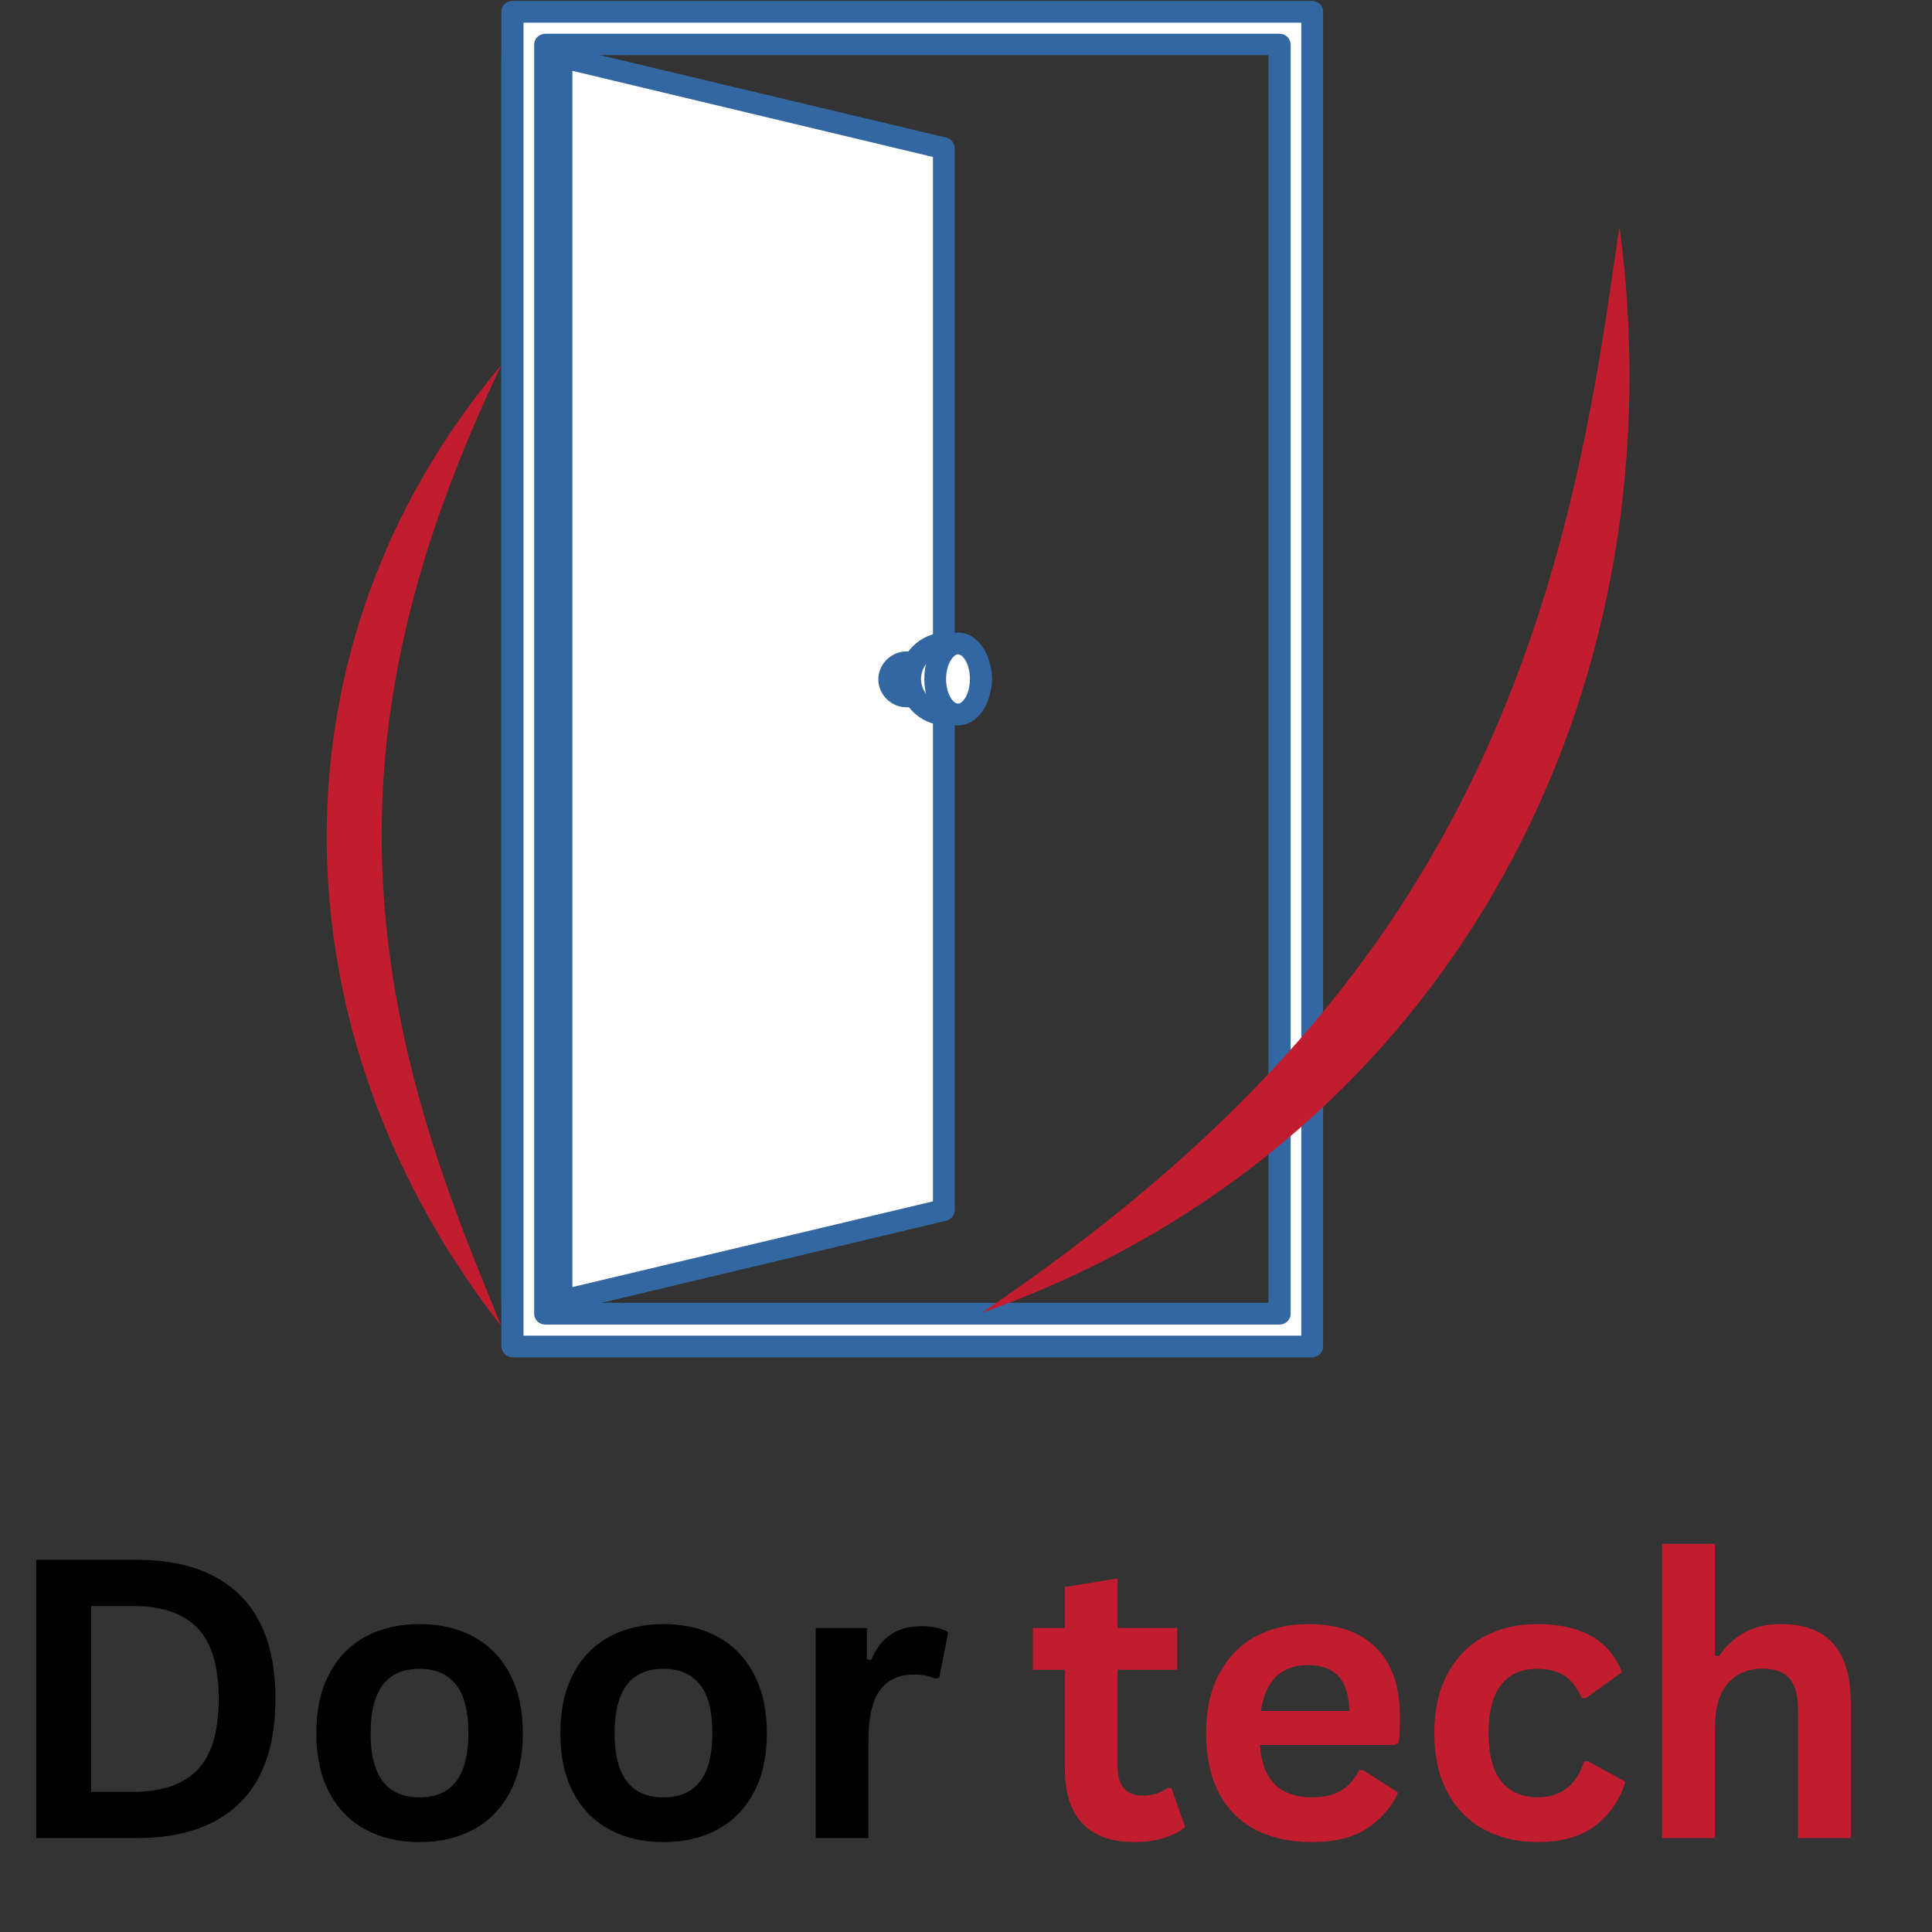 <svg xmlns="http://www.w3.org/2000/svg" xmlns:xlink="http://www.w3.org/1999/xlink" width="512" viewBox="0 0 384 384" height="512" preserveAspectRatio="xMidYMid meet"><rect x="0" y="0" width="384" height="384" fill="#333333" stroke="none"/><defs><g></g><clipPath id="45bc6a0389"><path d="M 99.641 0 L 263.141 0 L 263.141 270 L 99.641 270 Z M 99.641 0 " clip-rule="nonzero"></path></clipPath><clipPath id="a6fc6ec83c"><path d="M 0.641 9 L 15 9 L 15 261 L 0.641 261 Z M 0.641 9 " clip-rule="nonzero"></path></clipPath><clipPath id="5f70b00f7a"><path d="M 0.641 0 L 163.977 0 L 163.977 270 L 0.641 270 Z M 0.641 0 " clip-rule="nonzero"></path></clipPath><clipPath id="840c3216d4"><rect x="0" width="165" y="0" height="270"></rect></clipPath><clipPath id="d0dd2d8c34"><path d="M 195 45 L 324 45 L 324 261 L 195 261 Z M 195 45 " clip-rule="nonzero"></path></clipPath><clipPath id="2868326f9a"><path d="M 246.324 291.18 L 195.23 261.176 L 322.078 45.168 L 373.168 75.172 Z M 246.324 291.18 " clip-rule="nonzero"></path></clipPath><clipPath id="c086124970"><path d="M 246.324 291.18 L 195.23 261.176 L 322.078 45.168 L 373.168 75.172 Z M 246.324 291.18 " clip-rule="nonzero"></path></clipPath><clipPath id="3767c6b8bd"><path d="M 64 72.523 L 100 72.523 L 100 263.773 L 64 263.773 Z M 64 72.523 " clip-rule="nonzero"></path></clipPath><clipPath id="08f885bc23"><rect x="0" width="193" y="0" height="101"></rect></clipPath><clipPath id="a6e291ca4f"><rect x="0" width="172" y="0" height="101"></rect></clipPath></defs><g clip-path="url(#45bc6a0389)"><g transform="matrix(1, 0, 0, 1, 99, 0)"><g clip-path="url(#840c3216d4)"><path fill="#ffffff" d="M 88.633 29.484 L 12.555 11.363 L 12.555 258.613 L 88.633 240.492 Z M 88.633 29.484 " fill-opacity="1" fill-rule="nonzero"></path><path fill="#3367a1" d="M 12.555 260.816 C 12.719 260.816 12.883 260.816 13.047 260.734 L 89.121 242.613 C 90.102 242.367 90.754 241.473 90.754 240.492 L 90.754 29.484 C 90.754 28.504 90.102 27.609 89.121 27.363 L 13.047 9.242 C 12.477 9.16 11.738 9.242 11.168 9.648 C 10.68 10.059 10.352 10.711 10.352 11.363 L 10.352 258.695 C 10.352 259.348 10.68 260 11.168 260.41 C 11.578 260.652 12.066 260.816 12.555 260.816 Z M 86.43 238.777 L 14.68 255.836 L 14.68 14.059 L 86.43 31.199 Z M 86.43 238.777 " fill-opacity="1" fill-rule="nonzero"></path><path fill="#ffffff" d="M 12.555 11.363 L 2.844 11.363 L 2.844 258.695 L 12.555 258.695 Z M 12.555 11.363 " fill-opacity="1" fill-rule="nonzero"></path><g clip-path="url(#a6fc6ec83c)"><path fill="#3367a1" d="M 2.844 260.816 L 12.555 260.816 C 13.781 260.816 14.762 259.836 14.762 258.695 L 14.762 11.363 C 14.762 10.141 13.781 9.242 12.555 9.242 L 2.844 9.242 C 1.617 9.242 0.641 10.223 0.641 11.363 L 0.641 258.695 C 0.719 259.836 1.699 260.816 2.844 260.816 Z M 10.352 256.492 L 5.047 256.492 L 5.047 13.484 L 10.352 13.484 Z M 10.352 256.492 " fill-opacity="1" fill-rule="nonzero"></path></g><path fill="#ffffff" d="M 9.371 2.305 L 161.852 2.305 L 161.852 267.672 L 2.844 267.672 L 2.844 2.305 Z M 9.371 261.145 L 155.32 261.145 L 155.32 8.832 L 9.371 8.832 Z M 9.371 261.145 " fill-opacity="1" fill-rule="nonzero"></path><g clip-path="url(#5f70b00f7a)"><path fill="#3367a1" d="M 2.844 269.797 L 161.77 269.797 C 162.996 269.797 163.977 268.816 163.977 267.672 L 163.977 2.305 C 163.977 1.16 162.996 0.18 161.77 0.18 L 2.844 0.18 C 1.617 0.18 0.641 1.16 0.641 2.305 L 0.641 267.59 C 0.719 268.816 1.699 269.797 2.844 269.797 Z M 159.648 265.469 L 5.047 265.469 L 5.047 4.508 L 159.648 4.508 Z M 9.371 263.266 L 155.32 263.266 C 156.547 263.266 157.527 262.285 157.527 261.145 L 157.527 8.832 C 157.445 7.609 156.547 6.711 155.32 6.711 L 9.371 6.711 C 8.148 6.711 7.168 7.691 7.168 8.832 L 7.168 261.145 C 7.168 262.285 8.148 263.266 9.371 263.266 Z M 153.117 258.938 L 11.496 258.938 L 11.496 10.957 L 153.117 10.957 Z M 153.117 258.938 " fill-opacity="1" fill-rule="nonzero"></path></g><path fill="#ffffff" d="M 77.777 134.949 C 77.777 136.824 79.328 138.375 81.203 138.375 L 89.121 138.375 C 91 138.375 92.551 136.824 92.551 134.949 C 92.551 133.07 91 131.52 89.121 131.52 L 81.203 131.52 C 79.246 131.52 77.777 133.07 77.777 134.949 Z M 77.777 134.949 " fill-opacity="1" fill-rule="nonzero"></path><path fill="#3367a1" d="M 81.203 140.578 L 89.121 140.578 C 92.223 140.578 94.754 138.051 94.754 135.027 C 94.754 132.008 92.223 129.477 89.121 129.477 L 81.203 129.477 C 78.102 129.477 75.574 132.008 75.574 135.027 C 75.574 138.051 78.102 140.578 81.203 140.578 Z M 81.203 140.578 " fill-opacity="1" fill-rule="nonzero"></path><path fill="#ffffff" d="M 81.938 134.949 C 81.938 138.867 85.121 141.969 88.961 141.969 C 92.879 141.969 95.98 138.785 95.98 134.949 C 95.98 131.031 92.797 127.926 88.961 127.926 C 85.043 127.926 81.938 131.109 81.938 134.949 Z M 81.938 134.949 " fill-opacity="1" fill-rule="nonzero"></path><path fill="#3367a1" d="M 88.961 144.172 C 94.02 144.172 98.184 140.008 98.184 134.949 C 98.184 129.887 94.02 125.723 88.961 125.723 C 83.898 125.723 79.734 129.887 79.734 134.949 C 79.734 140.008 83.898 144.172 88.961 144.172 Z M 88.961 130.051 C 91.652 130.051 93.855 132.254 93.855 134.949 C 93.855 137.641 91.652 139.844 88.961 139.844 C 86.266 139.844 84.062 137.641 84.062 134.949 C 84.062 132.254 86.266 130.051 88.961 130.051 Z M 88.961 130.051 " fill-opacity="1" fill-rule="nonzero"></path><path fill="#ffffff" d="M 86.918 134.949 C 86.918 138.867 88.961 141.969 91.488 141.969 C 94.02 141.969 96.062 138.785 96.062 134.949 C 96.062 131.031 94.02 127.926 91.488 127.926 C 88.961 127.926 86.918 131.109 86.918 134.949 Z M 86.918 134.949 " fill-opacity="1" fill-rule="nonzero"></path><path fill="#3367a1" d="M 91.406 144.172 C 95.164 144.172 98.102 140.172 98.102 134.949 C 98.102 129.723 95.164 125.723 91.406 125.723 C 87.652 125.723 84.715 129.723 84.715 134.949 C 84.715 140.172 87.652 144.172 91.406 144.172 Z M 91.406 130.051 C 92.387 130.051 93.773 131.926 93.773 134.949 C 93.773 137.969 92.387 139.844 91.406 139.844 C 90.43 139.844 89.039 137.887 89.039 134.949 C 89.039 132.008 90.512 130.051 91.406 130.051 Z M 91.406 130.051 " fill-opacity="1" fill-rule="nonzero"></path></g></g></g><g clip-path="url(#d0dd2d8c34)"><g clip-path="url(#2868326f9a)"><g clip-path="url(#c086124970)"><path fill="#c21d2e" d="M 195.047 260.984 C 264.996 213.656 301.703 161.473 316.734 77.785 C 318.582 68.199 320.445 54.773 321.871 45.012 C 322.625 50.547 323.176 56.109 323.484 61.688 C 328.742 150.809 280.238 230.938 195.047 260.984 Z M 195.047 260.984 " fill-opacity="1" fill-rule="nonzero"></path></g></g></g><g clip-path="url(#3767c6b8bd)"><path fill="#c21d2e" d="M 99.641 72.562 C 71.91 130.703 67.922 179.199 90.359 240.047 C 92.848 247.066 96.805 256.613 99.641 263.586 C 97.008 260.238 94.496 256.793 92.137 253.242 C 54.258 196.66 55.211 125.227 99.641 72.562 Z M 99.641 72.562 " fill-opacity="1" fill-rule="nonzero"></path></g><g transform="matrix(1, 0, 0, 1, 0, 283)"><g clip-path="url(#08f885bc23)"><g fill="#000000" fill-opacity="1"><g transform="translate(0, 82.333)"><g><path d="M 27.094 -55.312 C 36.07 -55.312 42.926 -52.988 47.656 -48.344 C 52.383 -43.707 54.75 -36.812 54.75 -27.656 C 54.75 -18.52 52.383 -11.625 47.656 -6.969 C 42.926 -2.32 36.07 0 27.094 0 L 7.188 0 L 7.188 -55.312 Z M 26.453 -9.188 C 32.148 -9.188 36.41 -10.645 39.234 -13.562 C 42.055 -16.477 43.469 -21.176 43.469 -27.656 C 43.469 -34.133 42.055 -38.832 39.234 -41.75 C 36.41 -44.664 32.148 -46.125 26.453 -46.125 L 18.125 -46.125 L 18.125 -9.188 Z M 26.453 -9.188 "></path></g></g></g><g fill="#000000" fill-opacity="1"><g transform="translate(59.126, 82.333)"><g><path d="M 24.25 0.797 C 20.164 0.797 16.578 -0.039 13.484 -1.719 C 10.398 -3.395 8.004 -5.852 6.297 -9.094 C 4.598 -12.332 3.75 -16.25 3.75 -20.844 C 3.75 -25.438 4.598 -29.359 6.297 -32.609 C 8.004 -35.867 10.398 -38.336 13.484 -40.016 C 16.578 -41.691 20.164 -42.531 24.25 -42.531 C 28.332 -42.531 31.922 -41.691 35.016 -40.016 C 38.109 -38.336 40.508 -35.867 42.219 -32.609 C 43.938 -29.359 44.797 -25.438 44.797 -20.844 C 44.797 -16.25 43.938 -12.332 42.219 -9.094 C 40.508 -5.852 38.109 -3.395 35.016 -1.719 C 31.922 -0.039 28.332 0.797 24.25 0.797 Z M 24.25 -8.094 C 30.727 -8.094 33.969 -12.344 33.969 -20.844 C 33.969 -25.258 33.133 -28.492 31.469 -30.547 C 29.812 -32.609 27.406 -33.641 24.25 -33.641 C 17.77 -33.641 14.531 -29.375 14.531 -20.844 C 14.531 -12.344 17.77 -8.094 24.25 -8.094 Z M 24.25 -8.094 "></path></g></g></g><g fill="#000000" fill-opacity="1"><g transform="translate(107.621, 82.333)"><g><path d="M 24.25 0.797 C 20.164 0.797 16.578 -0.039 13.484 -1.719 C 10.398 -3.395 8.004 -5.852 6.297 -9.094 C 4.598 -12.332 3.75 -16.25 3.75 -20.844 C 3.75 -25.438 4.598 -29.359 6.297 -32.609 C 8.004 -35.867 10.398 -38.336 13.484 -40.016 C 16.578 -41.691 20.164 -42.531 24.25 -42.531 C 28.332 -42.531 31.922 -41.691 35.016 -40.016 C 38.109 -38.336 40.508 -35.867 42.219 -32.609 C 43.938 -29.359 44.797 -25.438 44.797 -20.844 C 44.797 -16.25 43.938 -12.332 42.219 -9.094 C 40.508 -5.852 38.109 -3.395 35.016 -1.719 C 31.922 -0.039 28.332 0.797 24.25 0.797 Z M 24.25 -8.094 C 30.727 -8.094 33.969 -12.344 33.969 -20.844 C 33.969 -25.258 33.133 -28.492 31.469 -30.547 C 29.812 -32.609 27.406 -33.641 24.25 -33.641 C 17.77 -33.641 14.531 -29.375 14.531 -20.844 C 14.531 -12.344 17.77 -8.094 24.25 -8.094 Z M 24.25 -8.094 "></path></g></g></g><g fill="#000000" fill-opacity="1"><g transform="translate(156.117, 82.333)"><g><path d="M 6.016 0 L 6.016 -41.734 L 16.188 -41.734 L 16.188 -35.531 L 16.984 -35.375 C 17.992 -37.695 19.316 -39.398 20.953 -40.484 C 22.598 -41.566 24.594 -42.109 26.938 -42.109 C 29.312 -42.109 31.113 -41.707 32.344 -40.906 L 30.562 -31.859 L 29.781 -31.703 C 29.094 -31.984 28.43 -32.188 27.797 -32.312 C 27.172 -32.438 26.406 -32.5 25.5 -32.5 C 22.57 -32.5 20.336 -31.469 18.797 -29.406 C 17.266 -27.352 16.5 -24.055 16.5 -19.516 L 16.5 0 Z M 6.016 0 "></path></g></g></g></g></g><g transform="matrix(1, 0, 0, 1, 204, 283)"><g clip-path="url(#a6e291ca4f)"><g fill="#c21d2e" fill-opacity="1"><g transform="translate(0.046, 82.333)"><g><path d="M 28.797 -9.953 L 31.516 -2.188 C 30.379 -1.258 28.953 -0.531 27.234 0 C 25.523 0.531 23.586 0.797 21.422 0.797 C 16.898 0.797 13.469 -0.43 11.125 -2.891 C 8.781 -5.348 7.609 -8.926 7.609 -13.625 L 7.609 -33.453 L 1.25 -33.453 L 1.25 -41.766 L 7.609 -41.766 L 7.609 -49.906 L 18.078 -51.609 L 18.078 -41.766 L 29.922 -41.766 L 29.922 -33.453 L 18.078 -33.453 L 18.078 -14.375 C 18.078 -12.312 18.504 -10.805 19.359 -9.859 C 20.223 -8.91 21.473 -8.438 23.109 -8.438 C 24.984 -8.438 26.613 -8.941 28 -9.953 Z M 28.797 -9.953 "></path></g></g></g><g fill="#c21d2e" fill-opacity="1"><g transform="translate(31.973, 82.333)"><g><path d="M 41.234 -18.5 L 14.422 -18.5 C 14.723 -14.863 15.754 -12.219 17.516 -10.562 C 19.285 -8.914 21.695 -8.094 24.75 -8.094 C 27.145 -8.094 29.082 -8.539 30.562 -9.438 C 32.051 -10.332 33.254 -11.688 34.172 -13.5 L 34.953 -13.5 L 41.922 -9.047 C 40.555 -6.117 38.5 -3.742 35.75 -1.922 C 33 -0.109 29.332 0.797 24.75 0.797 C 20.438 0.797 16.707 -0.02 13.562 -1.656 C 10.426 -3.301 8.004 -5.742 6.297 -8.984 C 4.598 -12.223 3.75 -16.176 3.75 -20.844 C 3.75 -25.582 4.645 -29.578 6.438 -32.828 C 8.227 -36.086 10.648 -38.52 13.703 -40.125 C 16.754 -41.727 20.18 -42.531 23.984 -42.531 C 29.891 -42.531 34.41 -40.961 37.547 -37.828 C 40.691 -34.703 42.266 -30.113 42.266 -24.062 C 42.266 -21.863 42.188 -20.16 42.031 -18.953 Z M 32.234 -25.266 C 32.129 -28.453 31.391 -30.77 30.016 -32.219 C 28.641 -33.664 26.629 -34.391 23.984 -34.391 C 18.691 -34.391 15.578 -31.348 14.641 -25.266 Z M 32.234 -25.266 "></path></g></g></g><g fill="#c21d2e" fill-opacity="1"><g transform="translate(77.329, 82.333)"><g><path d="M 24.328 0.797 C 20.297 0.797 16.727 -0.039 13.625 -1.719 C 10.52 -3.395 8.098 -5.859 6.359 -9.109 C 4.617 -12.367 3.75 -16.281 3.75 -20.844 C 3.75 -25.438 4.617 -29.359 6.359 -32.609 C 8.098 -35.867 10.504 -38.336 13.578 -40.016 C 16.66 -41.691 20.18 -42.531 24.141 -42.531 C 32.941 -42.531 38.578 -39.336 41.047 -32.953 L 33.859 -27.812 L 33.062 -27.812 C 32.207 -29.781 31.094 -31.242 29.719 -32.203 C 28.344 -33.16 26.484 -33.641 24.141 -33.641 C 21.109 -33.641 18.75 -32.594 17.062 -30.5 C 15.375 -28.406 14.531 -25.188 14.531 -20.844 C 14.531 -16.562 15.383 -13.363 17.094 -11.25 C 18.812 -9.145 21.223 -8.094 24.328 -8.094 C 26.598 -8.094 28.52 -8.703 30.094 -9.922 C 31.676 -11.148 32.805 -12.91 33.484 -15.203 L 34.281 -15.281 L 41.734 -11.203 C 40.672 -7.672 38.707 -4.785 35.844 -2.547 C 32.977 -0.316 29.141 0.797 24.328 0.797 Z M 24.328 0.797 "></path></g></g></g><g fill="#c21d2e" fill-opacity="1"><g transform="translate(120.34, 82.333)"><g><path d="M 6.016 0 L 6.016 -58.484 L 16.5 -58.484 L 16.5 -36.281 L 17.297 -36.125 C 18.68 -38.176 20.379 -39.754 22.391 -40.859 C 24.41 -41.973 26.848 -42.531 29.703 -42.531 C 38.91 -42.531 43.516 -37.305 43.516 -26.859 L 43.516 0 L 33.031 0 L 33.031 -25.531 C 33.031 -28.383 32.461 -30.453 31.328 -31.734 C 30.191 -33.023 28.426 -33.672 26.031 -33.672 C 23.102 -33.672 20.781 -32.691 19.062 -30.734 C 17.352 -28.785 16.5 -25.742 16.5 -21.609 L 16.5 0 Z M 6.016 0 "></path></g></g></g></g></g></svg>
